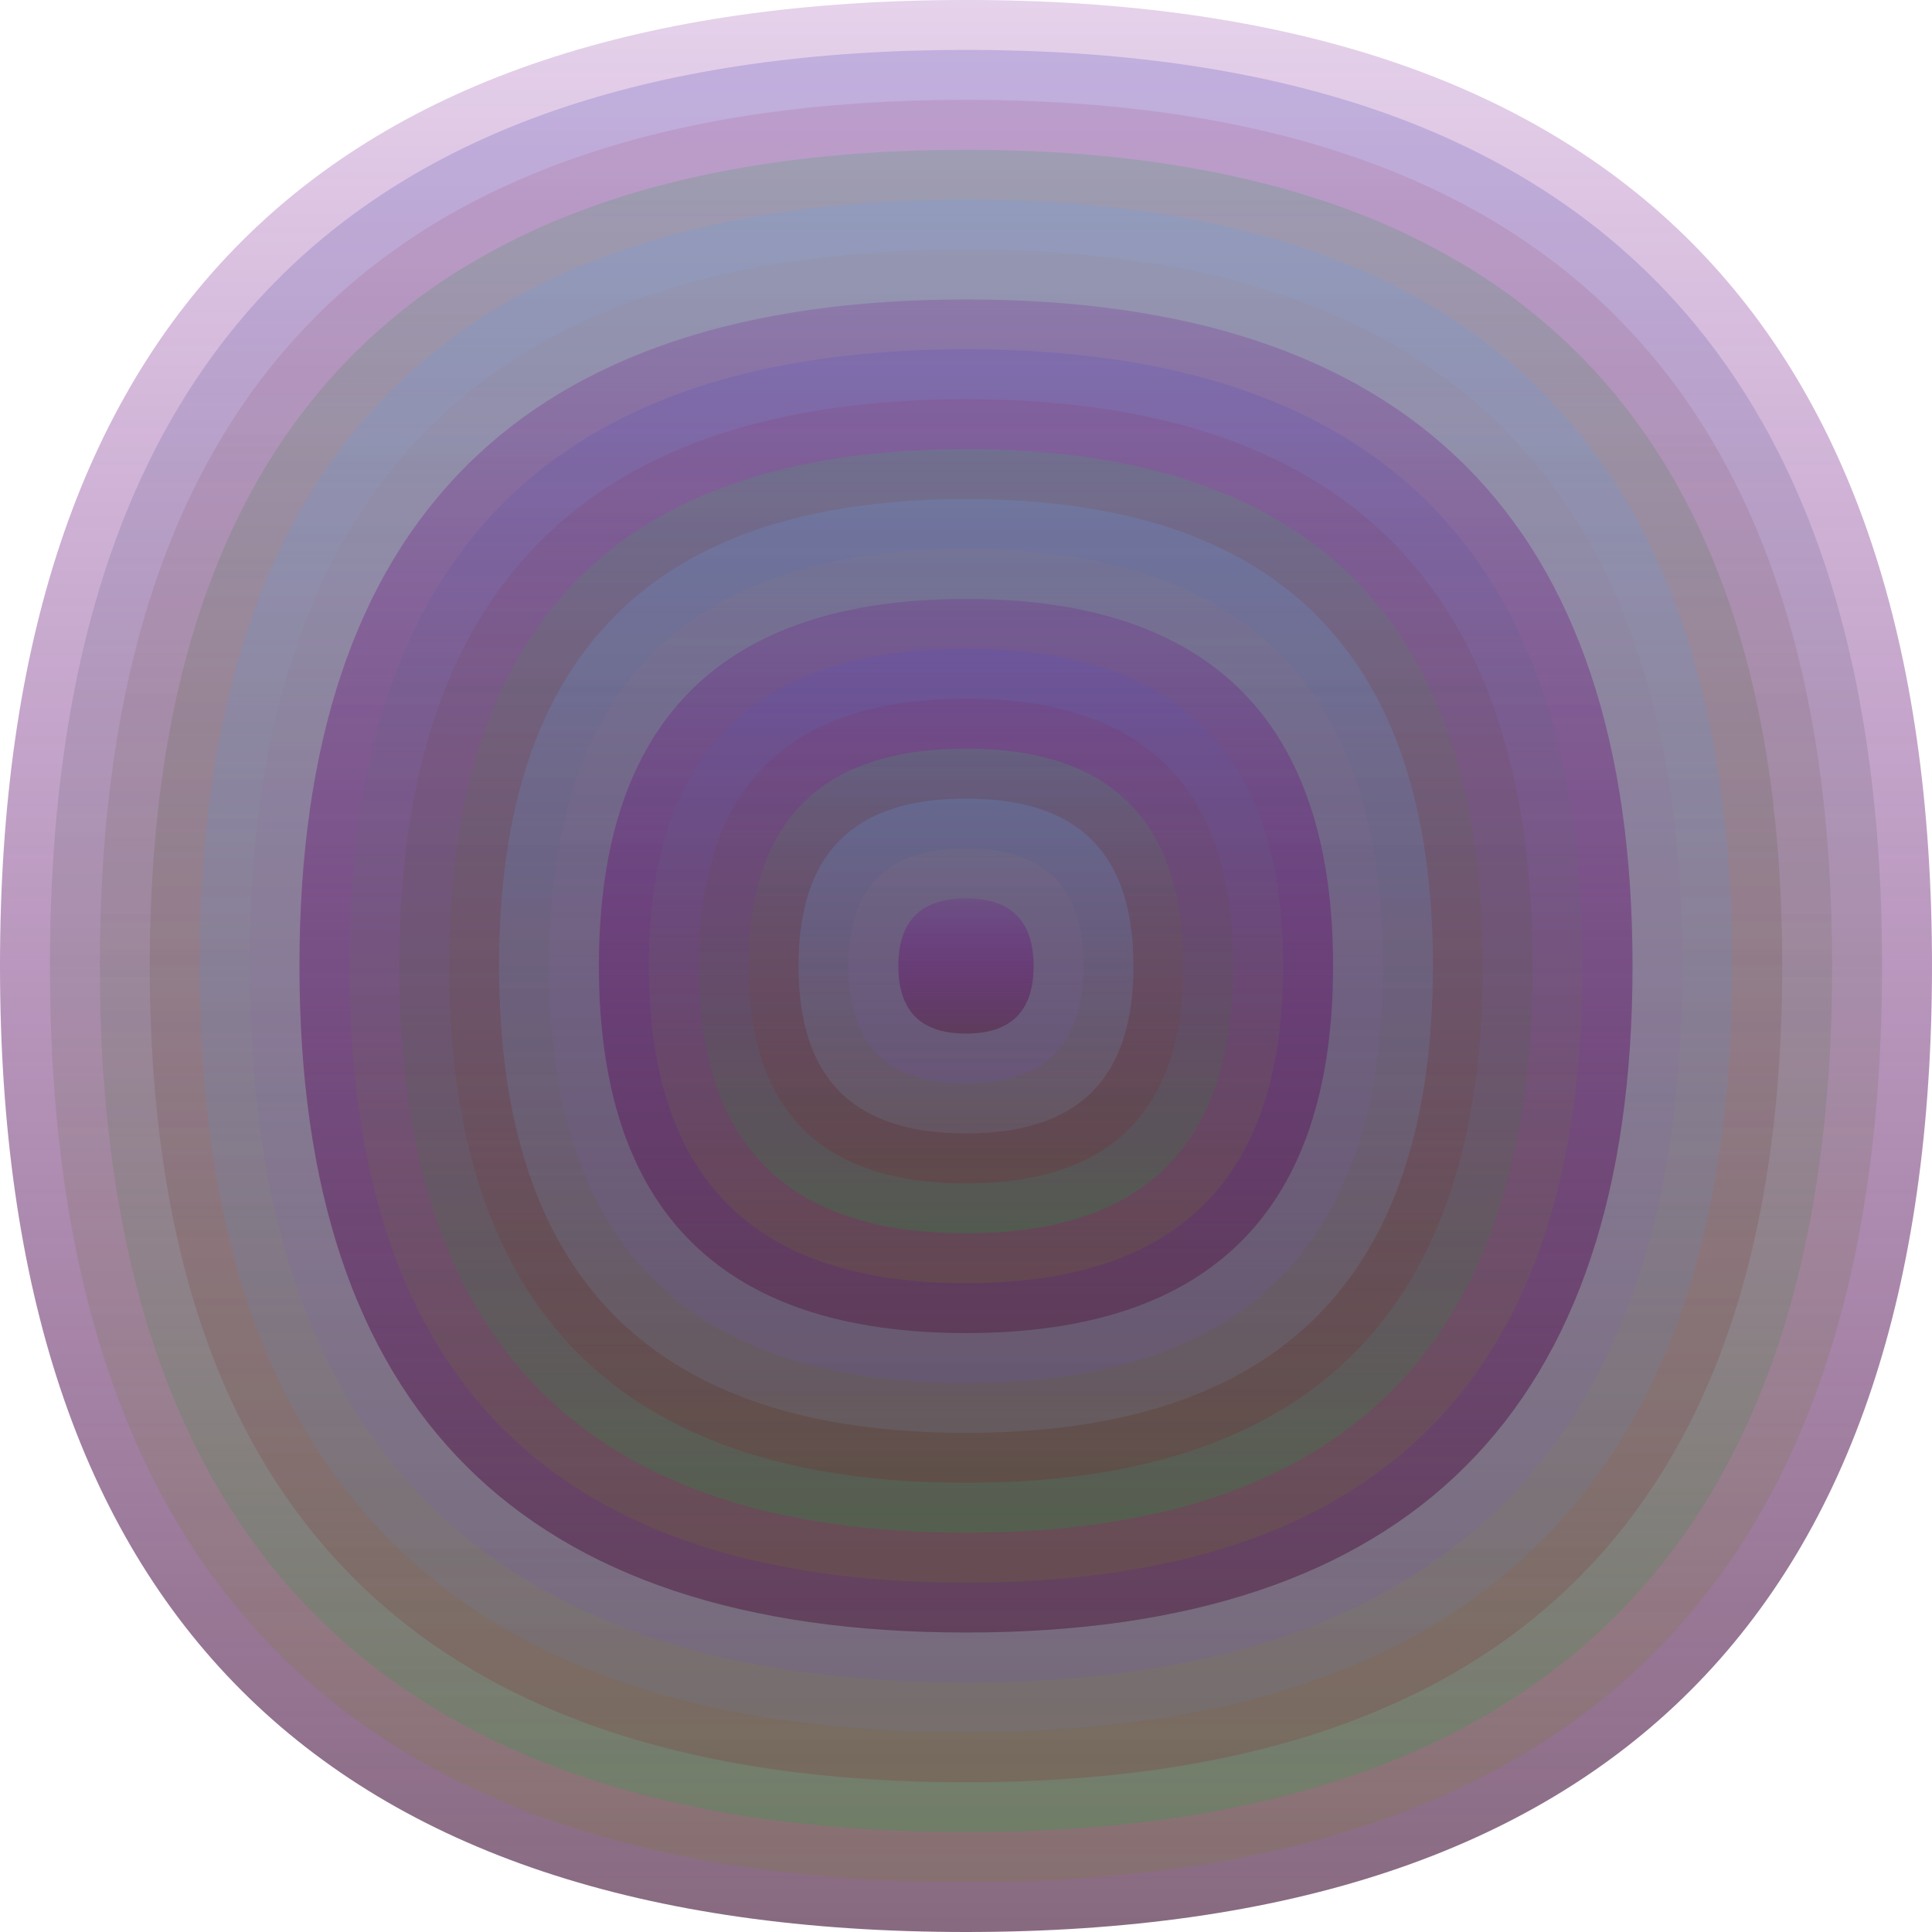<svg xmlns="http://www.w3.org/2000/svg" width="1200" height="1200" viewBox="0 0 1200 1200"><defs ><linearGradient id="p0" x2="0" y2="1" ><stop stop-color="rgba(110,0,140,0.174)" offset="0" /><stop stop-color="rgba(90,50,80,0.73)" offset="1" /></linearGradient><linearGradient id="p1" x2="0" y2="1" ><stop stop-color="rgba(90,80,190,0.246)" offset="0" /><stop stop-color="rgba(120,130,10,0.158)" offset="1" /></linearGradient><linearGradient id="p2" x2="0" y2="1" ><stop stop-color="rgba(150,10,60,0.100)" offset="0" /><stop stop-color="rgba(0,180,50,0.18)" offset="1" /></linearGradient><linearGradient id="p3" x2="0" y2="1" ><stop stop-color="rgba(70,160,110,0.245)" offset="0" /><stop stop-color="rgba(140,0,20,0.151)" offset="1" /></linearGradient><linearGradient id="p4" x2="0" y2="1" ><stop stop-color="rgba(100,160,240,0.193)" offset="0" /><stop stop-color="rgba(110,120,140,0.27)" offset="1" /></linearGradient><linearGradient id="p5" x2="0" y2="1" ><stop stop-color="rgba(160,120,110,0.106)" offset="0" /><stop stop-color="rgba(110,80,210,0.14)" offset="1" /></linearGradient><linearGradient id="p6" x2="0" y2="1" ><stop stop-color="rgba(160,20,240,0.65)" offset="0" /><stop stop-color="rgba(40,150,120,0.12)" offset="1" /></linearGradient><linearGradient id="p7" x2="0" y2="1" ><stop stop-color="rgba(140,170,20,0.65)" offset="0" /><stop stop-color="rgba(120,150,0,0.45)" offset="1" /></linearGradient><linearGradient id="p8" x2="0" y2="1" ><stop stop-color="rgba(50,170,30,0.36)" offset="0" /><stop stop-color="rgba(50,180,10,0.140)" offset="1" /></linearGradient><linearGradient id="p9" x2="0" y2="1" ><stop stop-color="rgba(170,180,210,0.16)" offset="0" /><stop stop-color="rgba(40,170,50,0.157)" offset="1" /></linearGradient><linearGradient id="p10" x2="0" y2="1" ><stop stop-color="rgba(0,110,170,0.236)" offset="0" /><stop stop-color="rgba(50,60,70,0.43)" offset="1" /></linearGradient><linearGradient id="p11" x2="0" y2="1" ><stop stop-color="rgba(80,140,240,0.13)" offset="0" /><stop stop-color="rgba(130,0,150,0.178)" offset="1" /></linearGradient><linearGradient id="p12" x2="0" y2="1" ><stop stop-color="rgba(10,50,100,0.104)" offset="0" /><stop stop-color="rgba(180,30,10,0.174)" offset="1" /></linearGradient><linearGradient id="p13" x2="0" y2="1" ><stop stop-color="rgba(160,80,240,0.62)" offset="0" /><stop stop-color="rgba(0,10,150,0.241)" offset="1" /></linearGradient><linearGradient id="p14" x2="0" y2="1" ><stop stop-color="rgba(160,190,190,0.64)" offset="0" /><stop stop-color="rgba(120,110,20,0.9)" offset="1" /></linearGradient><linearGradient id="p15" x2="0" y2="1" ><stop stop-color="rgba(120,80,100,0.93)" offset="0" /><stop stop-color="rgba(80,160,10,0.133)" offset="1" /></linearGradient><linearGradient id="p16" x2="0" y2="1" ><stop stop-color="rgba(20,190,60,0.135)" offset="0" /><stop stop-color="rgba(150,90,10,0.224)" offset="1" /></linearGradient><linearGradient id="p17" x2="0" y2="1" ><stop stop-color="rgba(170,20,60,0.230)" offset="0" /><stop stop-color="rgba(150,0,40,0.189)" offset="1" /></linearGradient><linearGradient id="p18" x2="0" y2="1" ><stop stop-color="rgba(170,20,30,0.41)" offset="0" /><stop stop-color="rgba(180,0,140,0.180)" offset="1" /></linearGradient></defs><path fill="url(&quot;#p0&quot;)" d="M0,600 C0,200 200,0 600,0 S1200,200 1200,600 1000,1200 600,1200 0,1000 0,600 " /><svg x="0" y="0" ><g ><animateTransform attributeName="transform" type="rotate" from="0 600 600" to="-360 600 600" dur="43s" repeatCount="indefinite"/><path fill="url(&quot;#p1&quot;)" d="M31,600 C31,220 220,31 600,31 S1169,220 1169,600 980,1169 600,1169 31,980 31,600 " /><svg x="31" y="31" ><g ><animateTransform attributeName="transform" type="rotate" from="0 569 569" to="-360 569 569" dur="18s" repeatCount="indefinite"/><path fill="url(&quot;#p2&quot;)" d="M31,569 C31,210 210,31 569,31 S1107,210 1107,569 928,1107 569,1107 31,928 31,569 " /><svg x="31" y="31" ><g ><animateTransform attributeName="transform" type="rotate" from="0 538 538" to="360 538 538" dur="27s" repeatCount="indefinite"/><path fill="url(&quot;#p3&quot;)" d="M31,538 C31,200 200,31 538,31 S1045,200 1045,538 876,1045 538,1045 31,876 31,538 " /><svg x="31" y="31" ><g ><animateTransform attributeName="transform" type="rotate" from="0 507 507" to="-360 507 507" dur="35s" repeatCount="indefinite"/><path fill="url(&quot;#p4&quot;)" d="M31,507 C31,189 189,31 507,31 S983,189 983,507 825,983 507,983 31,825 31,507 " /><svg x="31" y="31" ><g ><animateTransform attributeName="transform" type="rotate" from="0 476 476" to="-360 476 476" dur="67s" repeatCount="indefinite"/><path fill="url(&quot;#p5&quot;)" d="M31,476 C31,179 179,31 476,31 S921,179 921,476 773,921 476,921 31,773 31,476 " /><svg x="31" y="31" ><g ><animateTransform attributeName="transform" type="rotate" from="0 445 445" to="-360 445 445" dur="59s" repeatCount="indefinite"/><path fill="url(&quot;#p0&quot;)" d="M31,445 C31,169 169,31 445,31 S859,169 859,445 721,859 445,859 31,721 31,445 " /><svg x="31" y="31" ><g ><animateTransform attributeName="transform" type="rotate" from="0 414 414" to="360 414 414" dur="70s" repeatCount="indefinite"/><path fill="url(&quot;#p1&quot;)" d="M31,414 C31,158 158,31 414,31 S797,158 797,414 670,797 414,797 31,670 31,414 " /><svg x="31" y="31" ><g ><animateTransform attributeName="transform" type="rotate" from="0 383 383" to="360 383 383" dur="20s" repeatCount="indefinite"/><path fill="url(&quot;#p2&quot;)" d="M31,383 C31,148 148,31 383,31 S735,148 735,383 618,735 383,735 31,618 31,383 " /><svg x="31" y="31" ><g ><animateTransform attributeName="transform" type="rotate" from="0 352 352" to="360 352 352" dur="38s" repeatCount="indefinite"/><path fill="url(&quot;#p3&quot;)" d="M31,352 C31,138 138,31 352,31 S673,138 673,352 566,673 352,673 31,566 31,352 " /><svg x="31" y="31" ><g ><animateTransform attributeName="transform" type="rotate" from="0 321 321" to="-360 321 321" dur="29s" repeatCount="indefinite"/><path fill="url(&quot;#p4&quot;)" d="M31,321 C31,127 127,31 321,31 S611,127 611,321 515,611 321,611 31,515 31,321 " /><svg x="31" y="31" ><g ><animateTransform attributeName="transform" type="rotate" from="0 290 290" to="360 290 290" dur="66s" repeatCount="indefinite"/><path fill="url(&quot;#p5&quot;)" d="M31,290 C31,117 117,31 290,31 S549,117 549,290 463,549 290,549 31,463 31,290 " /><svg x="31" y="31" ><g ><animateTransform attributeName="transform" type="rotate" from="0 259 259" to="360 259 259" dur="34s" repeatCount="indefinite"/><path fill="url(&quot;#p0&quot;)" d="M31,259 C31,107 107,31 259,31 S487,107 487,259 411,487 259,487 31,411 31,259 " /><svg x="31" y="31" ><g ><animateTransform attributeName="transform" type="rotate" from="0 228 228" to="360 228 228" dur="51s" repeatCount="indefinite"/><path fill="url(&quot;#p1&quot;)" d="M31,228 C31,96 96,31 228,31 S425,96 425,228 360,425 228,425 31,360 31,228 " /><svg x="31" y="31" ><g ><animateTransform attributeName="transform" type="rotate" from="0 197 197" to="-360 197 197" dur="60s" repeatCount="indefinite"/><path fill="url(&quot;#p2&quot;)" d="M31,197 C31,86 86,31 197,31 S363,86 363,197 308,363 197,363 31,308 31,197 " /><svg x="31" y="31" ><g ><animateTransform attributeName="transform" type="rotate" from="0 166 166" to="-360 166 166" dur="31s" repeatCount="indefinite"/><path fill="url(&quot;#p3&quot;)" d="M31,166 C31,76 76,31 166,31 S301,76 301,166 256,301 166,301 31,256 31,166 " /><svg x="31" y="31" ><g ><animateTransform attributeName="transform" type="rotate" from="0 135 135" to="-360 135 135" dur="17s" repeatCount="indefinite"/><path fill="url(&quot;#p4&quot;)" d="M31,135 C31,65 65,31 135,31 S239,65 239,135 205,239 135,239 31,205 31,135 " /><svg x="31" y="31" ><g ><animateTransform attributeName="transform" type="rotate" from="0 104 104" to="-360 104 104" dur="11s" repeatCount="indefinite"/><path fill="url(&quot;#p5&quot;)" d="M31,104 C31,55 55,31 104,31 S177,55 177,104 153,177 104,177 31,153 31,104 " /><svg x="31" y="31" ><g ><animateTransform attributeName="transform" type="rotate" from="0 73 73" to="-360 73 73" dur="37s" repeatCount="indefinite"/><path fill="url(&quot;#p0&quot;)" d="M31,73 C31,45 45,31 73,31 S115,45 115,73 101,115 73,115 31,101 31,73 " /><svg x="31" y="31" ><g ><animateTransform attributeName="transform" type="rotate" from="0 42 42" to="-360 42 42" dur="15s" repeatCount="indefinite"/></g></svg></g></svg></g></svg></g></svg></g></svg></g></svg></g></svg></g></svg></g></svg></g></svg></g></svg></g></svg></g></svg></g></svg></g></svg></g></svg></g></svg></g></svg></g></svg></svg>